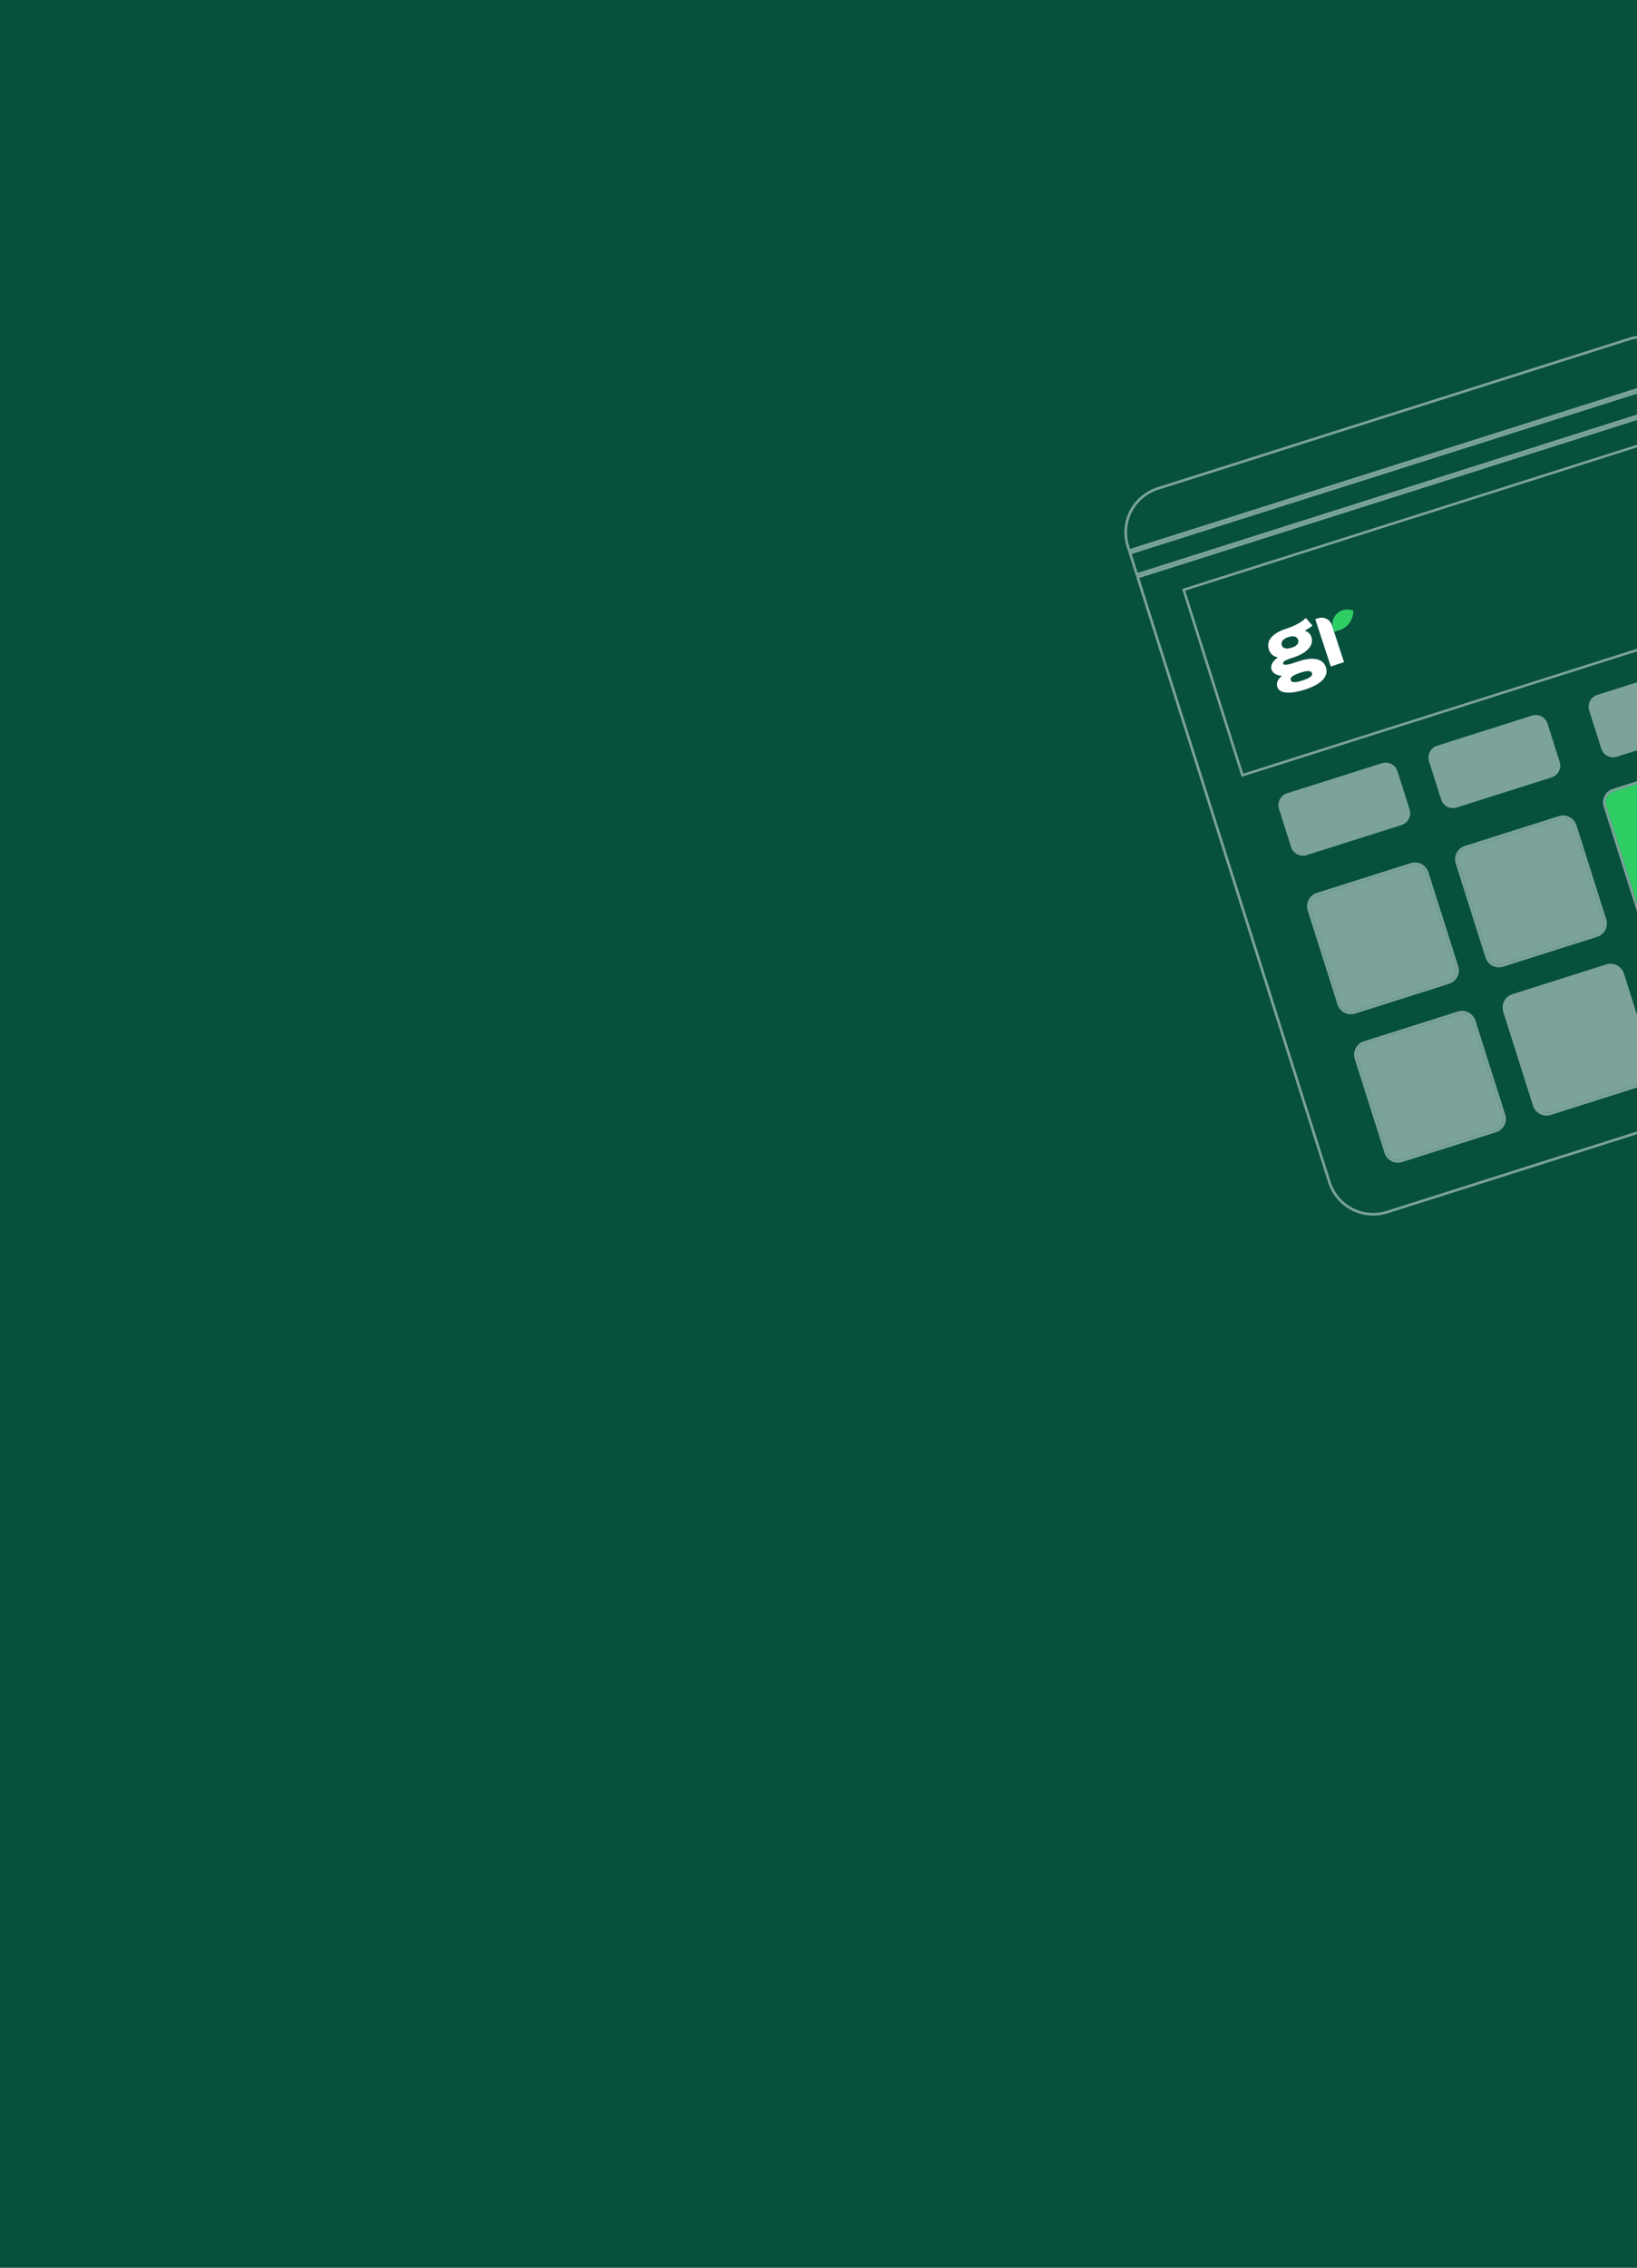 <svg width="390" height="540" viewBox="0 0 390 540" fill="none" xmlns="http://www.w3.org/2000/svg">
<rect x="0" y="0" width="390" height="540" fill="#808080" stroke="none"/>
<g clip-path="url(#clip0_2138_41475)">
<rect width="390" height="540" fill="#07503E"/>
<g clip-path="url(#clip1_2138_41475)">
<path d="M396.568 81.414L396.568 81.414C399.123 82.737 401.085 85.072 401.955 87.817L402.287 88.862L269.031 131.109L268.7 130.063C267.831 127.323 268.094 124.281 269.414 121.726C270.744 119.171 273.076 117.207 275.82 116.337L388.233 80.699C390.977 79.829 394.015 80.09 396.568 81.414Z" stroke="#7BA399" stroke-width="0.63"/>
<path d="M384.443 188.447C383.756 188.665 383.171 189.158 382.838 189.796C382.506 190.437 382.445 191.194 382.662 191.878L401.652 251.777C401.869 252.462 402.355 253.048 402.995 253.378C403.635 253.707 404.394 253.774 405.085 253.555L432.864 244.748C433.558 244.528 434.127 244.05 434.46 243.402C434.797 242.753 434.857 242.014 434.637 241.32L415.647 181.421C415.43 180.736 414.944 180.153 414.303 179.821C413.662 179.488 412.904 179.424 412.222 179.64L384.443 188.447ZM417.121 218.087L401.795 222.946L400.982 220.384L416.309 215.525L417.121 218.087ZM414.929 211.172L399.602 216.031L398.79 213.468L414.117 208.609L414.929 211.172Z" fill="#2FCE65"/>
<path d="M349.182 202.039C348.506 202.254 347.927 202.741 347.599 203.374C347.27 204.008 347.202 204.763 347.418 205.442L354.515 227.828C354.73 228.507 355.221 229.086 355.854 229.414C356.487 229.742 357.242 229.807 357.918 229.593L380.307 222.495C380.983 222.28 381.562 221.793 381.891 221.16C382.219 220.527 382.284 219.772 382.069 219.093L374.971 196.707C374.756 196.028 374.265 195.449 373.635 195.12C373.002 194.792 372.248 194.727 371.572 194.941L349.182 202.039Z" fill="#7BA399"/>
<path d="M360.496 237.348C359.814 237.565 359.24 238.051 358.912 238.684C358.578 239.318 358.516 240.072 358.731 240.751L365.828 263.138C366.045 263.819 366.529 264.397 367.168 264.723C367.801 265.051 368.549 265.118 369.231 264.902L391.621 257.804C392.297 257.589 392.876 257.102 393.204 256.469C393.532 255.836 393.597 255.081 393.382 254.402L386.285 232.016C386.07 231.337 385.579 230.758 384.949 230.429C384.316 230.101 383.561 230.036 382.885 230.25L360.496 237.348Z" fill="#7BA399"/>
<path d="M313.914 213.221C313.232 213.437 312.658 213.923 312.33 214.556C311.996 215.191 311.937 215.943 312.152 216.622L319.249 239.009C319.465 239.688 319.949 240.268 320.585 240.595C321.218 240.924 321.967 240.99 322.649 240.774L345.038 233.676C345.714 233.462 346.294 232.974 346.622 232.341C346.95 231.708 347.018 230.952 346.803 230.273L339.706 207.887C339.49 207.208 339 206.63 338.367 206.301C337.734 205.973 336.979 205.908 336.303 206.122L313.914 213.221Z" fill="#7BA399"/>
<path d="M358.636 238.536C358.262 239.247 358.194 240.087 358.434 240.845L365.531 263.232C365.771 263.989 366.312 264.637 367.027 265.002C367.733 265.368 368.568 265.443 369.329 265.201L391.719 258.103C392.475 257.863 393.12 257.32 393.487 256.613L393.487 256.612C393.85 255.907 393.927 255.069 393.686 254.306L386.588 231.919C386.348 231.161 385.804 230.515 385.097 230.148C384.39 229.782 383.549 229.709 382.793 229.949L360.404 237.047C359.642 237.288 359.003 237.83 358.636 238.536ZM358.636 238.536C358.636 238.536 358.636 238.536 358.637 238.536L358.915 238.683M358.636 238.536C358.636 238.537 358.636 238.537 358.636 238.537L358.915 238.683M358.915 238.683C358.581 239.317 358.519 240.071 358.734 240.75L365.832 263.136C366.047 263.815 366.532 264.396 367.171 264.722L393.207 256.468C393.533 255.835 393.601 255.083 393.385 254.401L386.288 232.015C386.073 231.336 385.585 230.756 384.952 230.428C384.319 230.1 383.564 230.035 382.888 230.249L360.499 237.347C359.817 237.564 359.244 238.049 358.915 238.683ZM449.259 247.615L449.259 247.615C447.938 250.167 445.604 252.131 442.859 253.002L330.446 288.64C327.702 289.51 324.662 289.249 322.106 287.927C319.554 286.596 317.588 284.268 316.718 281.524L271.031 137.417L404.287 95.171L449.975 239.28C450.844 242.022 450.585 245.058 449.259 247.615ZM331.64 276.22L331.642 276.221C332.354 276.584 333.188 276.66 333.95 276.418L356.334 269.321C357.095 269.08 357.741 268.536 358.108 267.829C358.475 267.121 358.545 266.284 358.303 265.523L351.206 243.137C350.966 242.379 350.426 241.732 349.718 241.365C349.01 240.998 348.169 240.926 347.408 241.167L325.024 248.263C324.263 248.505 323.617 249.048 323.25 249.756L323.25 249.757C322.886 250.463 322.817 251.303 323.058 252.061L330.155 274.447C330.395 275.204 330.932 275.853 331.64 276.22ZM382.171 221.305L382.171 221.304C382.534 220.599 382.61 219.757 382.37 218.998L375.272 196.611C375.032 195.853 374.488 195.207 373.781 194.84C373.074 194.474 372.233 194.401 371.477 194.641L349.087 201.739C348.332 201.979 347.686 202.522 347.319 203.229C346.953 203.936 346.877 204.778 347.118 205.537L354.215 227.924C354.456 228.683 355.003 229.328 355.71 229.694C356.417 230.06 357.257 230.133 358.013 229.893L380.403 222.795C381.159 222.556 381.804 222.012 382.171 221.305ZM434.741 243.551L434.741 243.55C435.116 242.826 435.184 242.003 434.938 241.227L415.948 181.329C415.706 180.565 415.165 179.915 414.449 179.544C413.738 179.175 412.89 179.101 412.128 179.343L384.349 188.15C383.579 188.394 382.93 188.938 382.559 189.654C382.188 190.37 382.12 191.213 382.362 191.977L401.352 251.875C401.594 252.639 402.135 253.289 402.851 253.66C403.567 254.032 404.414 254.101 405.181 253.858L432.96 245.052C433.731 244.807 434.365 244.27 434.741 243.551ZM410.87 147.511L397.167 104.288L397.072 103.988L396.771 104.083L282.315 140.369L282.015 140.465L282.11 140.765L295.908 184.288L296.004 184.589L296.304 184.494L410.76 148.207L410.666 147.91L410.966 147.815L410.965 147.812L410.87 147.511ZM346.903 232.486C347.269 231.78 347.345 230.938 347.104 230.178L340.007 207.792C339.766 207.032 339.219 206.388 338.513 206.021C337.806 205.655 336.965 205.582 336.209 205.822L313.819 212.92C313.057 213.162 312.418 213.704 312.052 214.41C311.681 215.119 311.612 215.96 311.853 216.717L318.95 239.104C319.19 239.861 319.727 240.51 320.442 240.875C321.149 241.241 321.983 241.316 322.745 241.075L345.135 233.976C345.891 233.737 346.536 233.193 346.903 232.486Z" stroke="#7BA399" stroke-width="0.63"/>
<path d="M325.12 248.564C324.438 248.78 323.858 249.268 323.53 249.901C323.202 250.534 323.14 251.287 323.355 251.966L330.452 274.353C330.669 275.035 331.153 275.612 331.786 275.94C332.425 276.267 333.173 276.334 333.855 276.117L356.239 269.021C356.921 268.805 357.5 268.317 357.828 267.684C358.156 267.051 358.218 266.297 358.003 265.618L350.906 243.232C350.691 242.553 350.206 241.973 349.573 241.644C348.94 241.316 348.185 241.251 347.503 241.467L325.12 248.564Z" fill="#7BA399"/>
<path d="M396.866 104.383L282.41 140.67L296.209 184.196L410.666 147.91L396.866 104.383Z" fill="#07503E"/>
<path d="M270.841 136.817L269.222 131.71L402.478 89.463L404.097 94.57L270.841 136.817Z" stroke="#7BA399" stroke-width="0.63"/>
<path d="M329.237 181.741L306.628 188.909C305.074 189.401 304.213 191.061 304.706 192.616L307.588 201.706C308.081 203.261 309.74 204.122 311.295 203.629L333.904 196.461C335.459 195.968 336.319 194.308 335.826 192.754L332.944 183.663C332.452 182.109 330.792 181.248 329.237 181.741Z" fill="#7BA399"/>
<path d="M364.986 170.407L342.377 177.575C340.823 178.068 339.962 179.728 340.455 181.282L343.337 190.373C343.83 191.927 345.49 192.788 347.044 192.295L369.653 185.127C371.208 184.635 372.068 182.975 371.575 181.42L368.693 172.33C368.201 170.775 366.541 169.915 364.986 170.407Z" fill="#7BA399"/>
<path d="M403.139 158.312L380.53 165.48C378.975 165.973 378.114 167.632 378.607 169.187L381.489 178.277C381.982 179.832 383.642 180.693 385.196 180.2L407.805 173.032C409.36 172.539 410.221 170.879 409.728 169.325L406.846 160.234C406.353 158.68 404.693 157.819 403.139 158.312Z" fill="#7BA399"/>
<path d="M294.814 155.92C293.511 151.95 292.859 149.965 293.134 148.195C293.376 146.638 294.104 145.198 295.215 144.08C296.478 142.81 298.463 142.158 302.433 140.855L311.597 137.847C315.567 136.544 317.552 135.892 319.322 136.167C320.879 136.409 322.32 137.137 323.437 138.248C324.708 139.511 325.359 141.496 326.662 145.466L329.671 154.63C330.974 158.6 331.626 160.585 331.351 162.355C331.109 163.912 330.38 165.353 329.27 166.47C328.007 167.741 326.022 168.392 322.052 169.695L312.887 172.704C308.917 174.007 306.932 174.659 305.162 174.384C303.605 174.142 302.165 173.413 301.047 172.303C299.777 171.04 299.125 169.055 297.822 165.085L294.814 155.92Z" fill="#07503E"/>
<path d="M311.059 164.149C315.179 162.797 316.534 160.872 315.876 158.868C315.251 156.965 313.018 156.285 309.56 157.42L308.92 157.631C307.874 157.974 305.894 158.665 305.695 158.058C305.469 157.37 307.119 156.899 308.271 156.52C311.345 155.511 313.073 153.643 312.442 151.72C312.17 150.89 311.642 150.436 310.834 150.207C311.513 149.828 312.158 149.414 312.676 148.975L311.112 147.161C309.915 148.339 308.123 149.163 306.287 149.765C303.362 150.725 301.558 152.423 302.296 154.67C302.655 155.763 303.4 156.303 304.433 156.569C303.308 157.32 302.579 158.363 302.938 159.456C303.264 160.448 304.323 160.844 305.395 160.94C304.41 161.757 303.995 162.656 304.308 163.607C304.72 164.862 306.683 165.586 311.059 164.149ZM307.754 154.223C306.409 154.665 305.609 154.389 305.363 153.64C305.117 152.891 305.585 152.155 306.93 151.713C308.253 151.279 309.024 151.609 309.27 152.358C309.516 153.107 309.077 153.789 307.754 154.223ZM310.34 162.031C308.483 162.64 307.694 162.541 307.501 161.953C307.308 161.366 307.885 160.818 309.742 160.209C311.599 159.599 312.367 159.706 312.56 160.293C312.753 160.88 312.197 161.421 310.34 162.031Z" fill="white"/>
<path d="M317.303 148.851L318.343 152.022L320.198 157.671L317.047 158.705L313.351 147.443L314.058 147.211C315.407 146.768 316.86 147.502 317.303 148.851Z" fill="white"/>
<path d="M319.69 149.845C320.445 149.5 322.288 148.366 322.45 145.469C321.077 144.821 319.384 145.118 318.318 146.307C317.432 147.294 317.226 148.629 317.613 149.807L317.832 150.476L319.139 150.048L319.139 150.048C319.326 149.987 319.512 149.927 319.69 149.845Z" fill="#2FCE65"/>
</g>
</g>
<defs>
<clipPath id="clip0_2138_41475">
<rect width="390" height="540" fill="white"/>
</clipPath>
<clipPath id="clip1_2138_41475">
<rect width="140.423" height="181.385" fill="white" transform="translate(265 119.437) rotate(-17.59)"/>
</clipPath>
</defs>
</svg>
